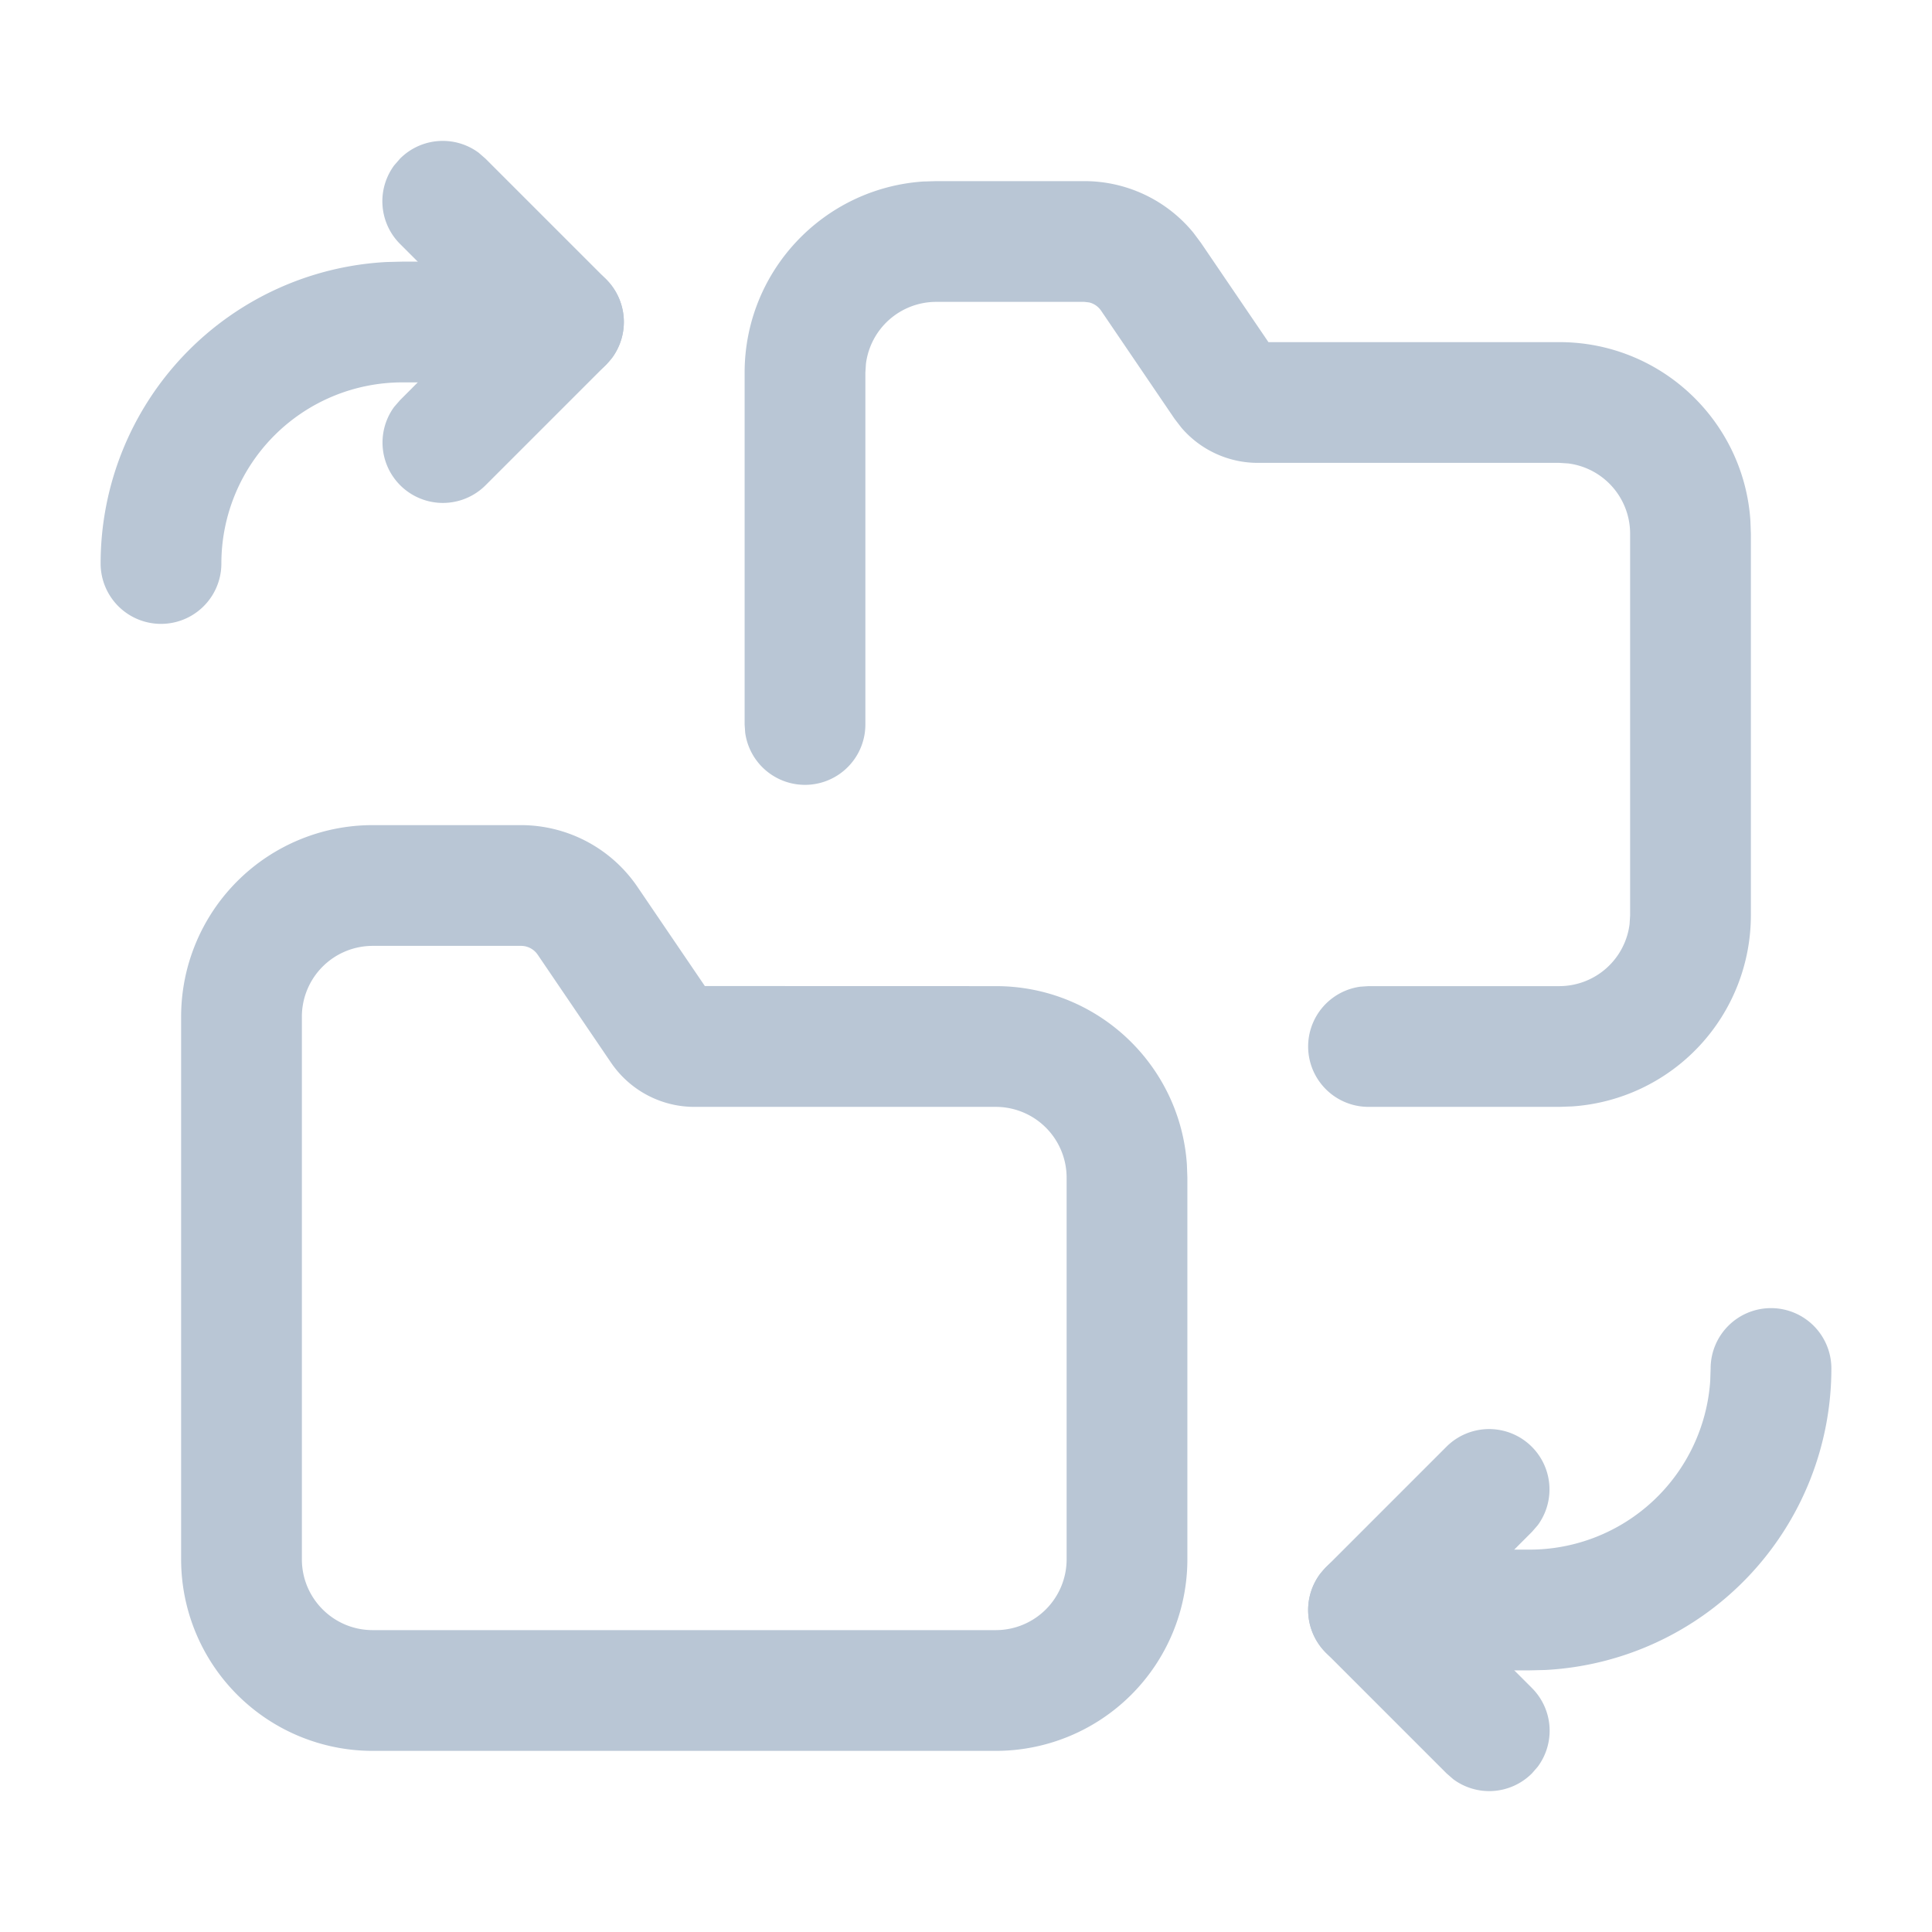 <svg width="24" height="24" fill="none" xmlns="http://www.w3.org/2000/svg"><path d="M17.97 17.97a.75.75 0 011.133.976l-.073.084-.969.97.97.97a.75.75 0 01.072.976l-.073.084a.75.75 0 01-.976.073l-.084-.073-1.5-1.5a.75.75 0 01-.073-.976l.073-.084 1.5-1.5z" fill="#B9C6D5"/><path d="M22 16.25a.75.75 0 01.75.75 3.75 3.75 0 01-3.55 3.745l-.2.005h-2a.75.75 0 01-.102-1.493L17 19.25h2a2.25 2.25 0 002.245-2.096L21.25 17a.75.75 0 01.75-.75zM4.97 1.97a.75.75 0 01.976-.073l.084.073 1.5 1.5a.75.75 0 01.073.976l-.073.084-1.5 1.5a.75.75 0 01-1.133-.976l.073-.084.969-.97-.97-.97a.75.75 0 01-.072-.976l.073-.084z" fill="#B9C6D5"/><path d="M7 3.25a.75.75 0 01.102 1.493L7 4.75H5A2.25 2.25 0 002.75 7a.75.75 0 01-1.5 0A3.75 3.75 0 014.8 3.255L5 3.25h2z" fill="#B9C6D5"/><path fill-rule="evenodd" clip-rule="evenodd" d="M4.63 10.25h1.84c.58 0 1.122.287 1.448.766l.838 1.233 3.615.001c1.26 0 2.29.978 2.373 2.216l.006.163v4.742a2.38 2.38 0 01-2.38 2.379H4.63a2.38 2.38 0 01-2.38-2.38v-6.74a2.38 2.38 0 012.38-2.38zm1.84 1.5H4.63a.88.88 0 00-.88.88v6.74c0 .486.394.88.88.88h7.74a.88.88 0 00.88-.88v-4.74a.88.88 0 00-.88-.88H8.626c-.414 0-.8-.205-1.034-.547l-.913-1.344a.25.25 0 00-.207-.109z" fill="#B9C6D5"/><path d="M13.47 2.25a1.75 1.75 0 011.354.64l.094.126.839 1.234h3.614c1.26 0 2.29.978 2.373 2.216l.006.163v4.742a2.38 2.38 0 01-2.216 2.373l-.163.006H17a.75.75 0 01-.102-1.493L17 12.25h2.37a.88.88 0 00.873-.769l.007-.11V6.629a.88.88 0 00-.769-.872l-.11-.007h-3.746a1.25 1.25 0 01-.95-.438l-.084-.109-.913-1.344a.25.25 0 00-.147-.102l-.06-.007h-1.842a.88.88 0 00-.872.769l-.007.11V9a.75.75 0 01-1.493.102L9.25 9V4.63c0-1.26.978-2.29 2.216-2.375l.163-.005h1.842z" fill="#B9C6D5"/></svg>